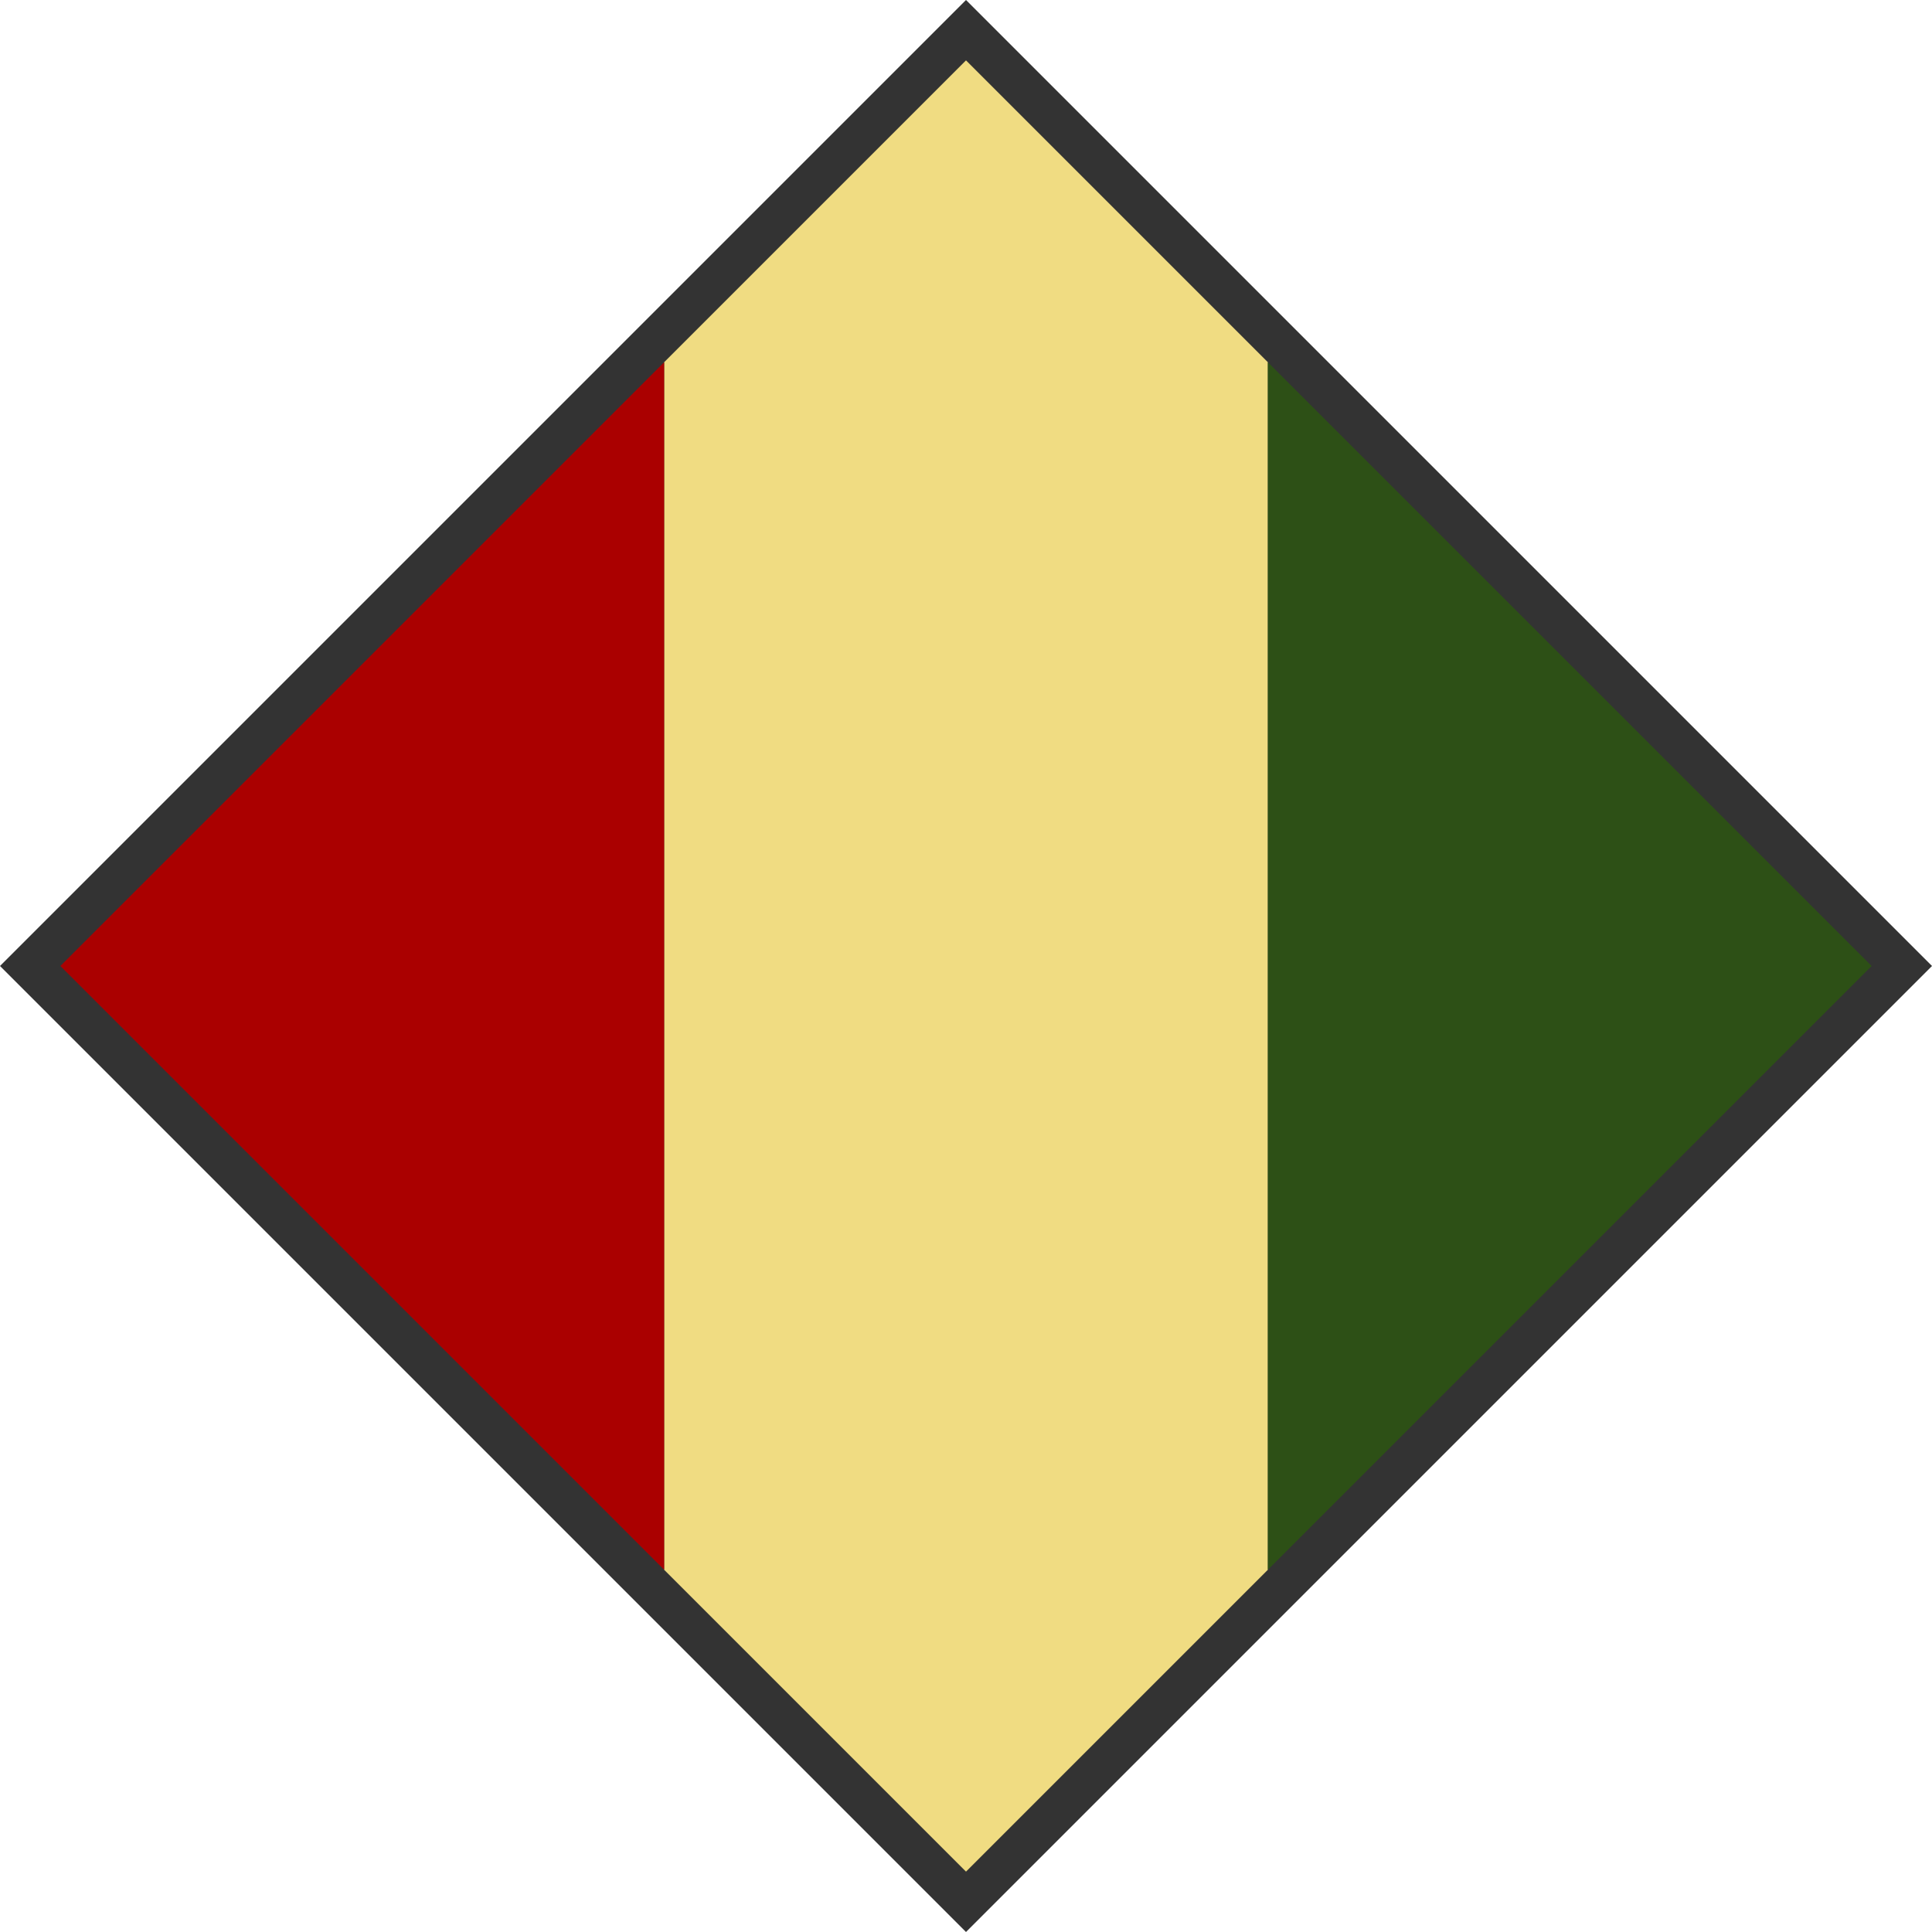 <?xml version="1.0" encoding="UTF-8" standalone="no"?>
<svg xmlns="http://www.w3.org/2000/svg" version="1.0" width="1280" height="1280">
<path d="M640,0l640,640l-640,640l-640-640z" fill="#333"/>
<path d="M440,240l200-200l200,200v800l-200,200l-200-200z" fill="#f0dc82"/>
<path d="M440,240v800L40,640z" fill="#a00"/>
<path d="M840,240v800L1240,640z" fill="#2d5016"/>
</svg>
